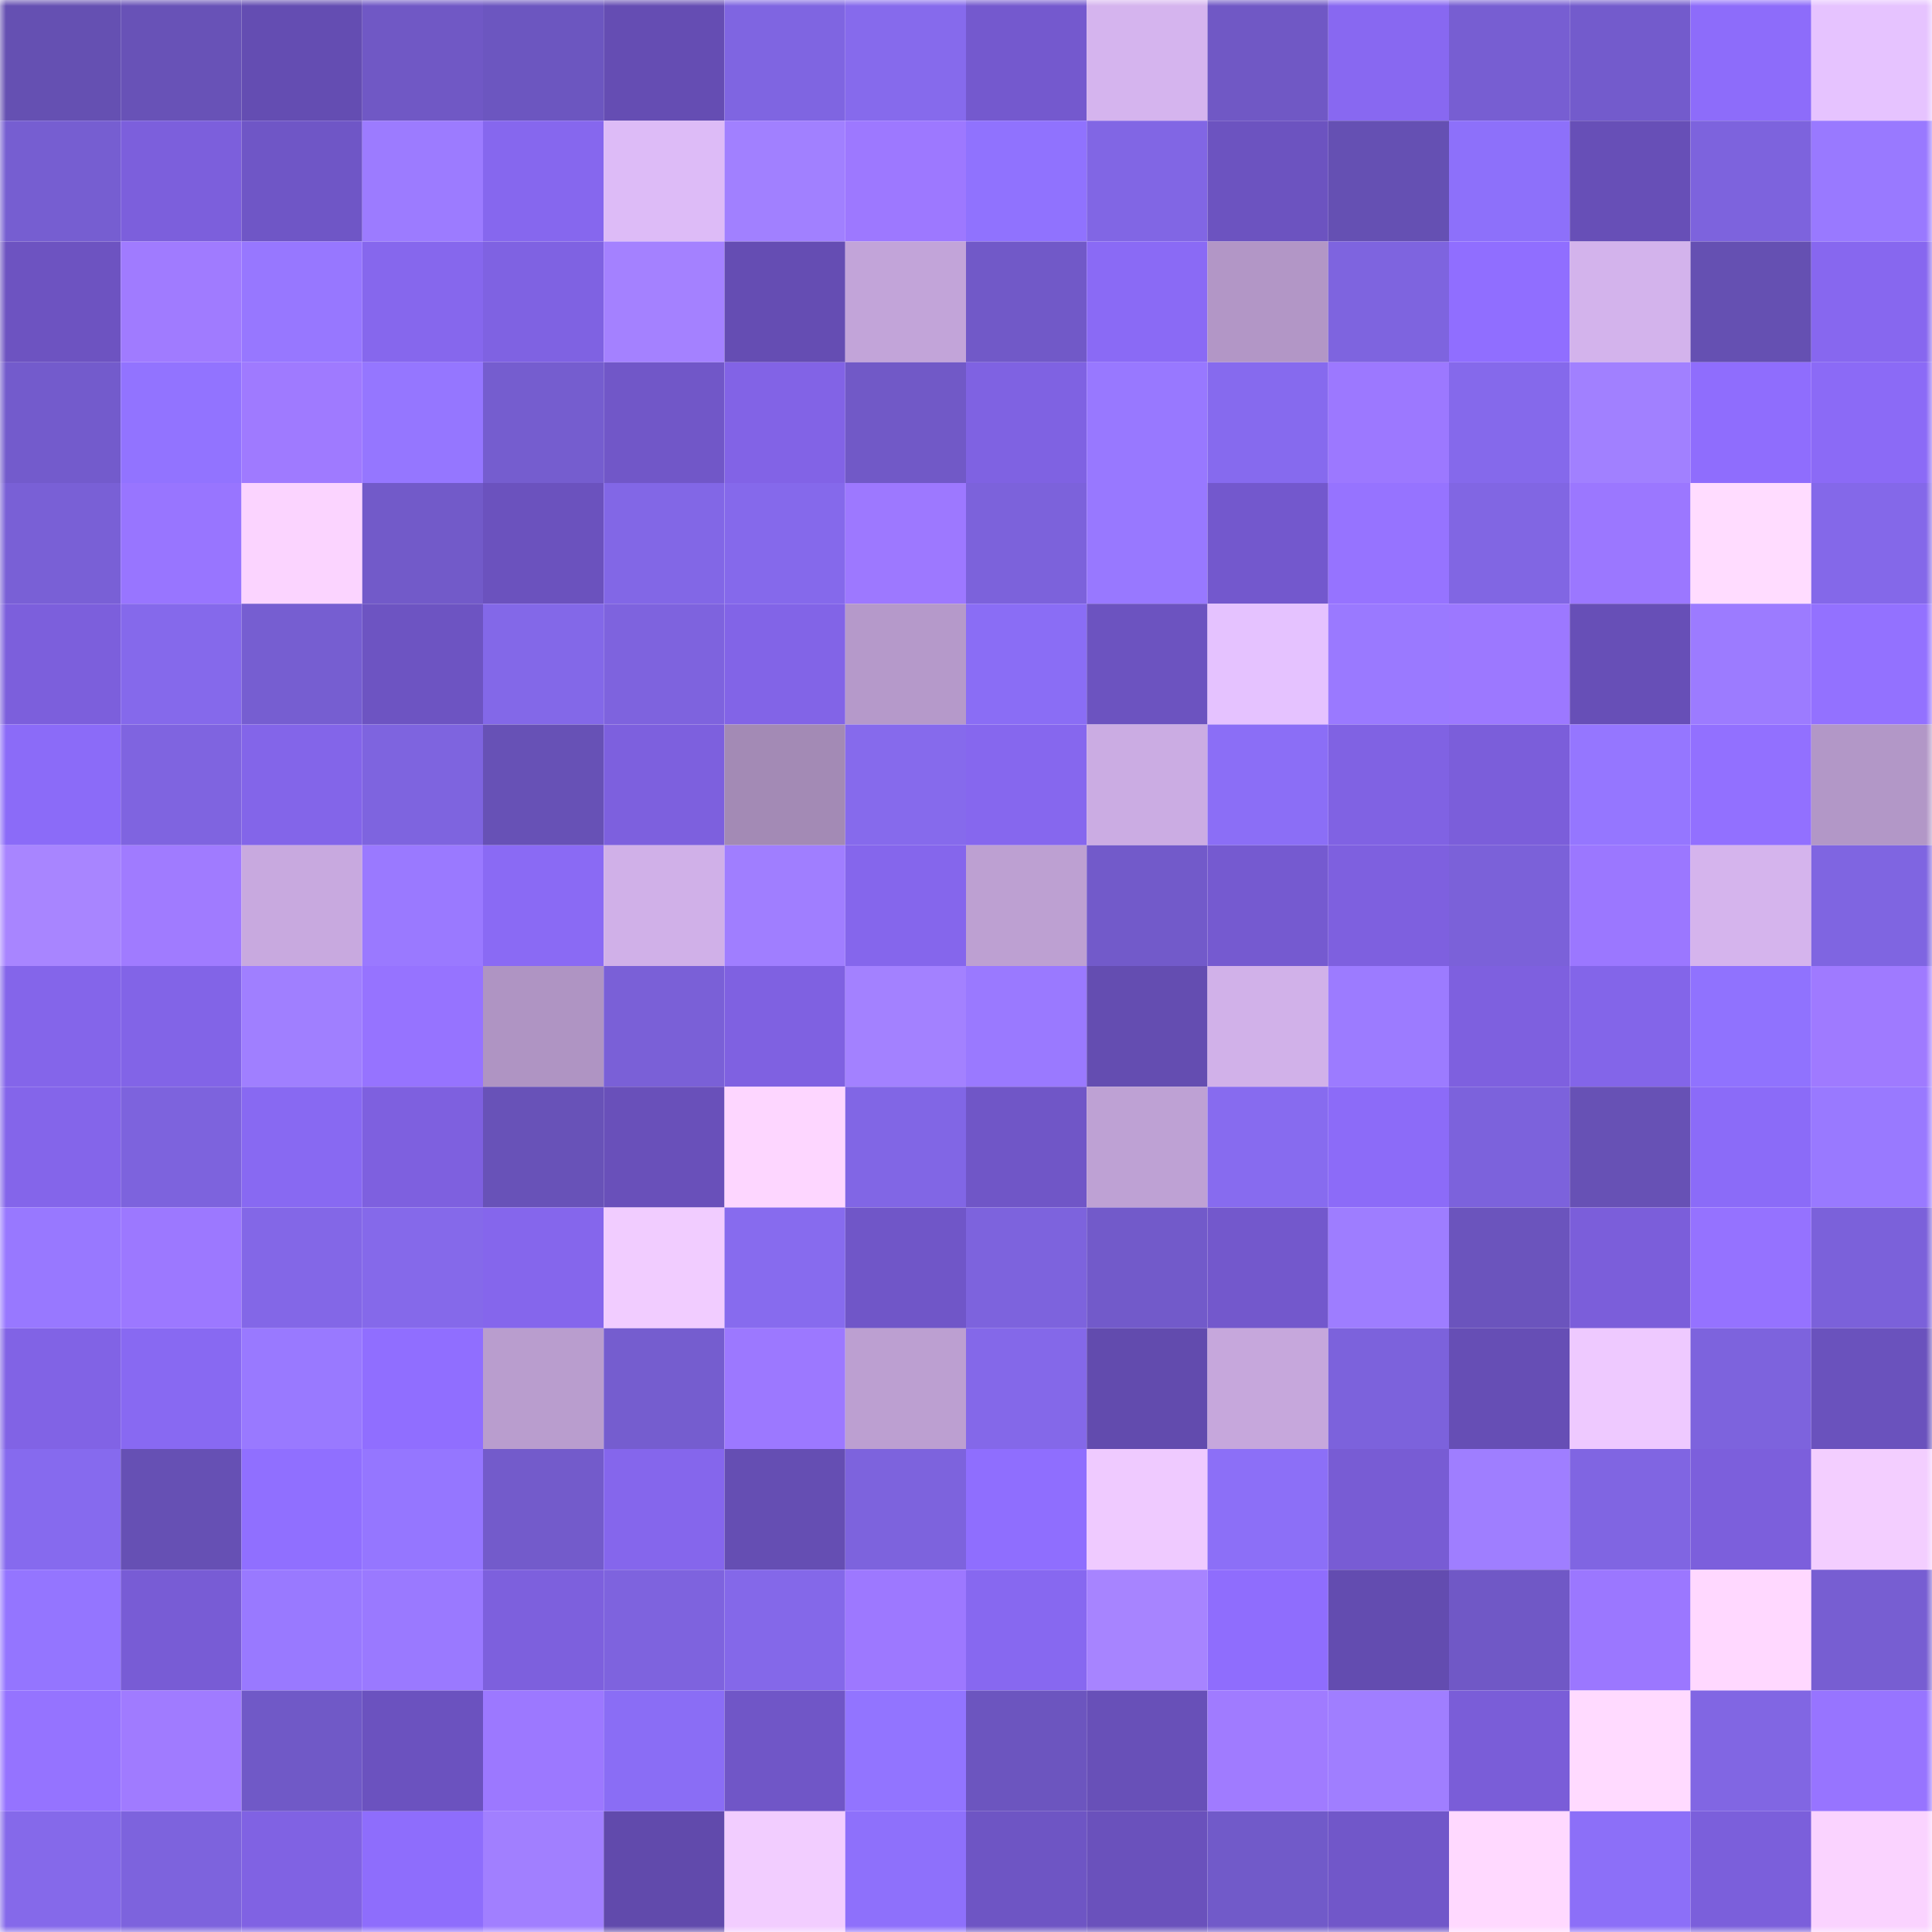 <svg viewBox="0 0 160 160" fill="none" role="img" xmlns="http://www.w3.org/2000/svg" width="240" height="240" name="linea%2Cih8y.linea.eth"><mask id="1934036887" mask-type="alpha" maskUnits="userSpaceOnUse" x="0" y="0" width="160" height="160"><rect width="160" height="160" fill="#FFFFFF"></rect></mask><g mask="url(#1934036887)"><rect x="0" y="0" width="10" height="10" fill="#6550b2"></rect><rect x="10" y="0" width="10" height="10" fill="#6852b7"></rect><rect x="20" y="0" width="10" height="10" fill="#644db2"></rect><rect x="30" y="0" width="10" height="10" fill="#7058c5"></rect><rect x="40" y="0" width="10" height="10" fill="#6c56c0"></rect><rect x="50" y="0" width="10" height="10" fill="#654db3"></rect><rect x="60" y="0" width="10" height="10" fill="#7f65e1"></rect><rect x="70" y="0" width="10" height="10" fill="#866aec"></rect><rect x="80" y="0" width="10" height="10" fill="#7459ce"></rect><rect x="90" y="0" width="10" height="10" fill="#d5b4ee"></rect><rect x="100" y="0" width="10" height="10" fill="#7058c5"></rect><rect x="110" y="0" width="10" height="10" fill="#8868f1"></rect><rect x="120" y="0" width="10" height="10" fill="#775ed2"></rect><rect x="130" y="0" width="10" height="10" fill="#735bcc"></rect><rect x="140" y="0" width="10" height="10" fill="#8d6cfa"></rect><rect x="150" y="0" width="10" height="10" fill="#e6c3ff"></rect><rect x="0" y="10" width="10" height="10" fill="#765ed1"></rect><rect x="10" y="10" width="10" height="10" fill="#7c5fdc"></rect><rect x="20" y="10" width="10" height="10" fill="#6f56c6"></rect><rect x="30" y="10" width="10" height="10" fill="#9c7bff"></rect><rect x="40" y="10" width="10" height="10" fill="#8667ee"></rect><rect x="50" y="10" width="10" height="10" fill="#ddbbf7"></rect><rect x="60" y="10" width="10" height="10" fill="#a180ff"></rect><rect x="70" y="10" width="10" height="10" fill="#9d78ff"></rect><rect x="80" y="10" width="10" height="10" fill="#9072fe"></rect><rect x="90" y="10" width="10" height="10" fill="#8166e4"></rect><rect x="100" y="10" width="10" height="10" fill="#6c53c0"></rect><rect x="110" y="10" width="10" height="10" fill="#6550b3"></rect><rect x="120" y="10" width="10" height="10" fill="#8d70fa"></rect><rect x="130" y="10" width="10" height="10" fill="#674fb7"></rect><rect x="140" y="10" width="10" height="10" fill="#7d63dd"></rect><rect x="150" y="10" width="10" height="10" fill="#9979ff"></rect><rect x="0" y="20" width="10" height="10" fill="#6d53c1"></rect><rect x="10" y="20" width="10" height="10" fill="#a07bff"></rect><rect x="20" y="20" width="10" height="10" fill="#9777ff"></rect><rect x="30" y="20" width="10" height="10" fill="#8667ed"></rect><rect x="40" y="20" width="10" height="10" fill="#7f62e2"></rect><rect x="50" y="20" width="10" height="10" fill="#a481ff"></rect><rect x="60" y="20" width="10" height="10" fill="#654db3"></rect><rect x="70" y="20" width="10" height="10" fill="#c2a4d9"></rect><rect x="80" y="20" width="10" height="10" fill="#7159c8"></rect><rect x="90" y="20" width="10" height="10" fill="#8a6af5"></rect><rect x="100" y="20" width="10" height="10" fill="#b296c6"></rect><rect x="110" y="20" width="10" height="10" fill="#7e64df"></rect><rect x="120" y="20" width="10" height="10" fill="#906eff"></rect><rect x="130" y="20" width="10" height="10" fill="#d3b3ec"></rect><rect x="140" y="20" width="10" height="10" fill="#6550b2"></rect><rect x="150" y="20" width="10" height="10" fill="#8767ef"></rect><rect x="0" y="30" width="10" height="10" fill="#735bcc"></rect><rect x="10" y="30" width="10" height="10" fill="#9273ff"></rect><rect x="20" y="30" width="10" height="10" fill="#9f7aff"></rect><rect x="30" y="30" width="10" height="10" fill="#9576ff"></rect><rect x="40" y="30" width="10" height="10" fill="#755dcf"></rect><rect x="50" y="30" width="10" height="10" fill="#7157c8"></rect><rect x="60" y="30" width="10" height="10" fill="#8263e6"></rect><rect x="70" y="30" width="10" height="10" fill="#7159c7"></rect><rect x="80" y="30" width="10" height="10" fill="#7f62e2"></rect><rect x="90" y="30" width="10" height="10" fill="#9878ff"></rect><rect x="100" y="30" width="10" height="10" fill="#866aee"></rect><rect x="110" y="30" width="10" height="10" fill="#9c78ff"></rect><rect x="120" y="30" width="10" height="10" fill="#8569eb"></rect><rect x="130" y="30" width="10" height="10" fill="#a180ff"></rect><rect x="140" y="30" width="10" height="10" fill="#8f6dfd"></rect><rect x="150" y="30" width="10" height="10" fill="#8b6af6"></rect><rect x="0" y="40" width="10" height="10" fill="#7960d6"></rect><rect x="10" y="40" width="10" height="10" fill="#9875ff"></rect><rect x="20" y="40" width="10" height="10" fill="#fbd4ff"></rect><rect x="30" y="40" width="10" height="10" fill="#725ac9"></rect><rect x="40" y="40" width="10" height="10" fill="#6b52be"></rect><rect x="50" y="40" width="10" height="10" fill="#8267e6"></rect><rect x="60" y="40" width="10" height="10" fill="#8569eb"></rect><rect x="70" y="40" width="10" height="10" fill="#9d78ff"></rect><rect x="80" y="40" width="10" height="10" fill="#7c62db"></rect><rect x="90" y="40" width="10" height="10" fill="#9878ff"></rect><rect x="100" y="40" width="10" height="10" fill="#7358cd"></rect><rect x="110" y="40" width="10" height="10" fill="#9673ff"></rect><rect x="120" y="40" width="10" height="10" fill="#8166e3"></rect><rect x="130" y="40" width="10" height="10" fill="#9b77ff"></rect><rect x="140" y="40" width="10" height="10" fill="#ffdcff"></rect><rect x="150" y="40" width="10" height="10" fill="#8468e9"></rect><rect x="0" y="50" width="10" height="10" fill="#7c5fdc"></rect><rect x="10" y="50" width="10" height="10" fill="#8569eb"></rect><rect x="20" y="50" width="10" height="10" fill="#765ed1"></rect><rect x="30" y="50" width="10" height="10" fill="#6d54c2"></rect><rect x="40" y="50" width="10" height="10" fill="#8368e8"></rect><rect x="50" y="50" width="10" height="10" fill="#7e63de"></rect><rect x="60" y="50" width="10" height="10" fill="#8264e7"></rect><rect x="70" y="50" width="10" height="10" fill="#b599ca"></rect><rect x="80" y="50" width="10" height="10" fill="#8a6df5"></rect><rect x="90" y="50" width="10" height="10" fill="#6c53c0"></rect><rect x="100" y="50" width="10" height="10" fill="#e5c2ff"></rect><rect x="110" y="50" width="10" height="10" fill="#9a79ff"></rect><rect x="120" y="50" width="10" height="10" fill="#9c78ff"></rect><rect x="130" y="50" width="10" height="10" fill="#674fb7"></rect><rect x="140" y="50" width="10" height="10" fill="#9c7bff"></rect><rect x="150" y="50" width="10" height="10" fill="#9371ff"></rect><rect x="0" y="60" width="10" height="10" fill="#8b6bf8"></rect><rect x="10" y="60" width="10" height="10" fill="#7f64e0"></rect><rect x="20" y="60" width="10" height="10" fill="#8365e9"></rect><rect x="30" y="60" width="10" height="10" fill="#7e64df"></rect><rect x="40" y="60" width="10" height="10" fill="#6751b6"></rect><rect x="50" y="60" width="10" height="10" fill="#7d60de"></rect><rect x="60" y="60" width="10" height="10" fill="#a38ab5"></rect><rect x="70" y="60" width="10" height="10" fill="#866aec"></rect><rect x="80" y="60" width="10" height="10" fill="#8667ee"></rect><rect x="90" y="60" width="10" height="10" fill="#cbace3"></rect><rect x="100" y="60" width="10" height="10" fill="#8b6ef6"></rect><rect x="110" y="60" width="10" height="10" fill="#8062e3"></rect><rect x="120" y="60" width="10" height="10" fill="#7b5eda"></rect><rect x="130" y="60" width="10" height="10" fill="#9576ff"></rect><rect x="140" y="60" width="10" height="10" fill="#9270ff"></rect><rect x="150" y="60" width="10" height="10" fill="#b297c7"></rect><rect x="0" y="70" width="10" height="10" fill="#a885ff"></rect><rect x="10" y="70" width="10" height="10" fill="#a07bff"></rect><rect x="20" y="70" width="10" height="10" fill="#c8a9df"></rect><rect x="30" y="70" width="10" height="10" fill="#9a79ff"></rect><rect x="40" y="70" width="10" height="10" fill="#8a6af4"></rect><rect x="50" y="70" width="10" height="10" fill="#d0b0e8"></rect><rect x="60" y="70" width="10" height="10" fill="#a07eff"></rect><rect x="70" y="70" width="10" height="10" fill="#8566ec"></rect><rect x="80" y="70" width="10" height="10" fill="#bda0d2"></rect><rect x="90" y="70" width="10" height="10" fill="#725aca"></rect><rect x="100" y="70" width="10" height="10" fill="#755ad0"></rect><rect x="110" y="70" width="10" height="10" fill="#7e60df"></rect><rect x="120" y="70" width="10" height="10" fill="#7b61d9"></rect><rect x="130" y="70" width="10" height="10" fill="#9b77ff"></rect><rect x="140" y="70" width="10" height="10" fill="#d5b4ed"></rect><rect x="150" y="70" width="10" height="10" fill="#7f65e1"></rect><rect x="0" y="80" width="10" height="10" fill="#8465ea"></rect><rect x="10" y="80" width="10" height="10" fill="#8264e7"></rect><rect x="20" y="80" width="10" height="10" fill="#a07fff"></rect><rect x="30" y="80" width="10" height="10" fill="#9673ff"></rect><rect x="40" y="80" width="10" height="10" fill="#af94c3"></rect><rect x="50" y="80" width="10" height="10" fill="#7a60d7"></rect><rect x="60" y="80" width="10" height="10" fill="#7f61e1"></rect><rect x="70" y="80" width="10" height="10" fill="#a381ff"></rect><rect x="80" y="80" width="10" height="10" fill="#9a79ff"></rect><rect x="90" y="80" width="10" height="10" fill="#644db1"></rect><rect x="100" y="80" width="10" height="10" fill="#d1b1e9"></rect><rect x="110" y="80" width="10" height="10" fill="#9c7bff"></rect><rect x="120" y="80" width="10" height="10" fill="#7e60df"></rect><rect x="130" y="80" width="10" height="10" fill="#8365e9"></rect><rect x="140" y="80" width="10" height="10" fill="#9072fe"></rect><rect x="150" y="80" width="10" height="10" fill="#9f7aff"></rect><rect x="0" y="90" width="10" height="10" fill="#8465ea"></rect><rect x="10" y="90" width="10" height="10" fill="#7d63dd"></rect><rect x="20" y="90" width="10" height="10" fill="#8869f2"></rect><rect x="30" y="90" width="10" height="10" fill="#7e60df"></rect><rect x="40" y="90" width="10" height="10" fill="#6852b8"></rect><rect x="50" y="90" width="10" height="10" fill="#6950ba"></rect><rect x="60" y="90" width="10" height="10" fill="#fdd6ff"></rect><rect x="70" y="90" width="10" height="10" fill="#8166e5"></rect><rect x="80" y="90" width="10" height="10" fill="#7056c7"></rect><rect x="90" y="90" width="10" height="10" fill="#bea1d4"></rect><rect x="100" y="90" width="10" height="10" fill="#876bef"></rect><rect x="110" y="90" width="10" height="10" fill="#8c6bf8"></rect><rect x="120" y="90" width="10" height="10" fill="#7c62dc"></rect><rect x="130" y="90" width="10" height="10" fill="#6751b5"></rect><rect x="140" y="90" width="10" height="10" fill="#8b6bf8"></rect><rect x="150" y="90" width="10" height="10" fill="#9979ff"></rect><rect x="0" y="100" width="10" height="10" fill="#9878ff"></rect><rect x="10" y="100" width="10" height="10" fill="#9c78ff"></rect><rect x="20" y="100" width="10" height="10" fill="#8367e7"></rect><rect x="30" y="100" width="10" height="10" fill="#8569ea"></rect><rect x="40" y="100" width="10" height="10" fill="#8566ec"></rect><rect x="50" y="100" width="10" height="10" fill="#f1ccff"></rect><rect x="60" y="100" width="10" height="10" fill="#876bee"></rect><rect x="70" y="100" width="10" height="10" fill="#7056c8"></rect><rect x="80" y="100" width="10" height="10" fill="#7d63dd"></rect><rect x="90" y="100" width="10" height="10" fill="#725aca"></rect><rect x="100" y="100" width="10" height="10" fill="#7358cc"></rect><rect x="110" y="100" width="10" height="10" fill="#9e7dff"></rect><rect x="120" y="100" width="10" height="10" fill="#6b54bd"></rect><rect x="130" y="100" width="10" height="10" fill="#7b5eda"></rect><rect x="140" y="100" width="10" height="10" fill="#9572ff"></rect><rect x="150" y="100" width="10" height="10" fill="#7b61da"></rect><rect x="0" y="110" width="10" height="10" fill="#8163e5"></rect><rect x="10" y="110" width="10" height="10" fill="#8869f2"></rect><rect x="20" y="110" width="10" height="10" fill="#9979ff"></rect><rect x="30" y="110" width="10" height="10" fill="#906eff"></rect><rect x="40" y="110" width="10" height="10" fill="#b99dce"></rect><rect x="50" y="110" width="10" height="10" fill="#755dcf"></rect><rect x="60" y="110" width="10" height="10" fill="#9c78ff"></rect><rect x="70" y="110" width="10" height="10" fill="#bc9fd1"></rect><rect x="80" y="110" width="10" height="10" fill="#8468e9"></rect><rect x="90" y="110" width="10" height="10" fill="#624bae"></rect><rect x="100" y="110" width="10" height="10" fill="#c6a7dc"></rect><rect x="110" y="110" width="10" height="10" fill="#7c62dc"></rect><rect x="120" y="110" width="10" height="10" fill="#664eb5"></rect><rect x="130" y="110" width="10" height="10" fill="#eec9ff"></rect><rect x="140" y="110" width="10" height="10" fill="#7d63dd"></rect><rect x="150" y="110" width="10" height="10" fill="#6a52bd"></rect><rect x="0" y="120" width="10" height="10" fill="#866aee"></rect><rect x="10" y="120" width="10" height="10" fill="#6650b4"></rect><rect x="20" y="120" width="10" height="10" fill="#906fff"></rect><rect x="30" y="120" width="10" height="10" fill="#9576ff"></rect><rect x="40" y="120" width="10" height="10" fill="#735bcb"></rect><rect x="50" y="120" width="10" height="10" fill="#8566ec"></rect><rect x="60" y="120" width="10" height="10" fill="#654eb3"></rect><rect x="70" y="120" width="10" height="10" fill="#7d63dd"></rect><rect x="80" y="120" width="10" height="10" fill="#8f6efe"></rect><rect x="90" y="120" width="10" height="10" fill="#efcaff"></rect><rect x="100" y="120" width="10" height="10" fill="#8c6ff7"></rect><rect x="110" y="120" width="10" height="10" fill="#785cd4"></rect><rect x="120" y="120" width="10" height="10" fill="#9f7eff"></rect><rect x="130" y="120" width="10" height="10" fill="#8065e2"></rect><rect x="140" y="120" width="10" height="10" fill="#7c5fdc"></rect><rect x="150" y="120" width="10" height="10" fill="#f3ceff"></rect><rect x="0" y="130" width="10" height="10" fill="#9475ff"></rect><rect x="10" y="130" width="10" height="10" fill="#785cd5"></rect><rect x="20" y="130" width="10" height="10" fill="#9979ff"></rect><rect x="30" y="130" width="10" height="10" fill="#9a79ff"></rect><rect x="40" y="130" width="10" height="10" fill="#7d60dd"></rect><rect x="50" y="130" width="10" height="10" fill="#7e63de"></rect><rect x="60" y="130" width="10" height="10" fill="#8468e9"></rect><rect x="70" y="130" width="10" height="10" fill="#9d78ff"></rect><rect x="80" y="130" width="10" height="10" fill="#8768f0"></rect><rect x="90" y="130" width="10" height="10" fill="#a784ff"></rect><rect x="100" y="130" width="10" height="10" fill="#8f6dfd"></rect><rect x="110" y="130" width="10" height="10" fill="#634cb0"></rect><rect x="120" y="130" width="10" height="10" fill="#7058c6"></rect><rect x="130" y="130" width="10" height="10" fill="#9b77ff"></rect><rect x="140" y="130" width="10" height="10" fill="#ffd8ff"></rect><rect x="150" y="130" width="10" height="10" fill="#775ed2"></rect><rect x="0" y="140" width="10" height="10" fill="#9573ff"></rect><rect x="10" y="140" width="10" height="10" fill="#a07bff"></rect><rect x="20" y="140" width="10" height="10" fill="#7059c7"></rect><rect x="30" y="140" width="10" height="10" fill="#6b52bf"></rect><rect x="40" y="140" width="10" height="10" fill="#9c78ff"></rect><rect x="50" y="140" width="10" height="10" fill="#8a6df5"></rect><rect x="60" y="140" width="10" height="10" fill="#7056c7"></rect><rect x="70" y="140" width="10" height="10" fill="#9274ff"></rect><rect x="80" y="140" width="10" height="10" fill="#6c55bf"></rect><rect x="90" y="140" width="10" height="10" fill="#6850b8"></rect><rect x="100" y="140" width="10" height="10" fill="#a07bff"></rect><rect x="110" y="140" width="10" height="10" fill="#a07eff"></rect><rect x="120" y="140" width="10" height="10" fill="#7a5dd8"></rect><rect x="130" y="140" width="10" height="10" fill="#ffdaff"></rect><rect x="140" y="140" width="10" height="10" fill="#8166e3"></rect><rect x="150" y="140" width="10" height="10" fill="#9774ff"></rect><rect x="0" y="150" width="10" height="10" fill="#8569ea"></rect><rect x="10" y="150" width="10" height="10" fill="#7d63dd"></rect><rect x="20" y="150" width="10" height="10" fill="#8062e3"></rect><rect x="30" y="150" width="10" height="10" fill="#8e6dfc"></rect><rect x="40" y="150" width="10" height="10" fill="#a17fff"></rect><rect x="50" y="150" width="10" height="10" fill="#614aac"></rect><rect x="60" y="150" width="10" height="10" fill="#f2cdff"></rect><rect x="70" y="150" width="10" height="10" fill="#8e70fb"></rect><rect x="80" y="150" width="10" height="10" fill="#6e55c4"></rect><rect x="90" y="150" width="10" height="10" fill="#6a51bc"></rect><rect x="100" y="150" width="10" height="10" fill="#715ac9"></rect><rect x="110" y="150" width="10" height="10" fill="#7157c9"></rect><rect x="120" y="150" width="10" height="10" fill="#ffd9ff"></rect><rect x="130" y="150" width="10" height="10" fill="#8c6ff8"></rect><rect x="140" y="150" width="10" height="10" fill="#7b5fdb"></rect><rect x="150" y="150" width="10" height="10" fill="#fad3ff"></rect></g></svg>